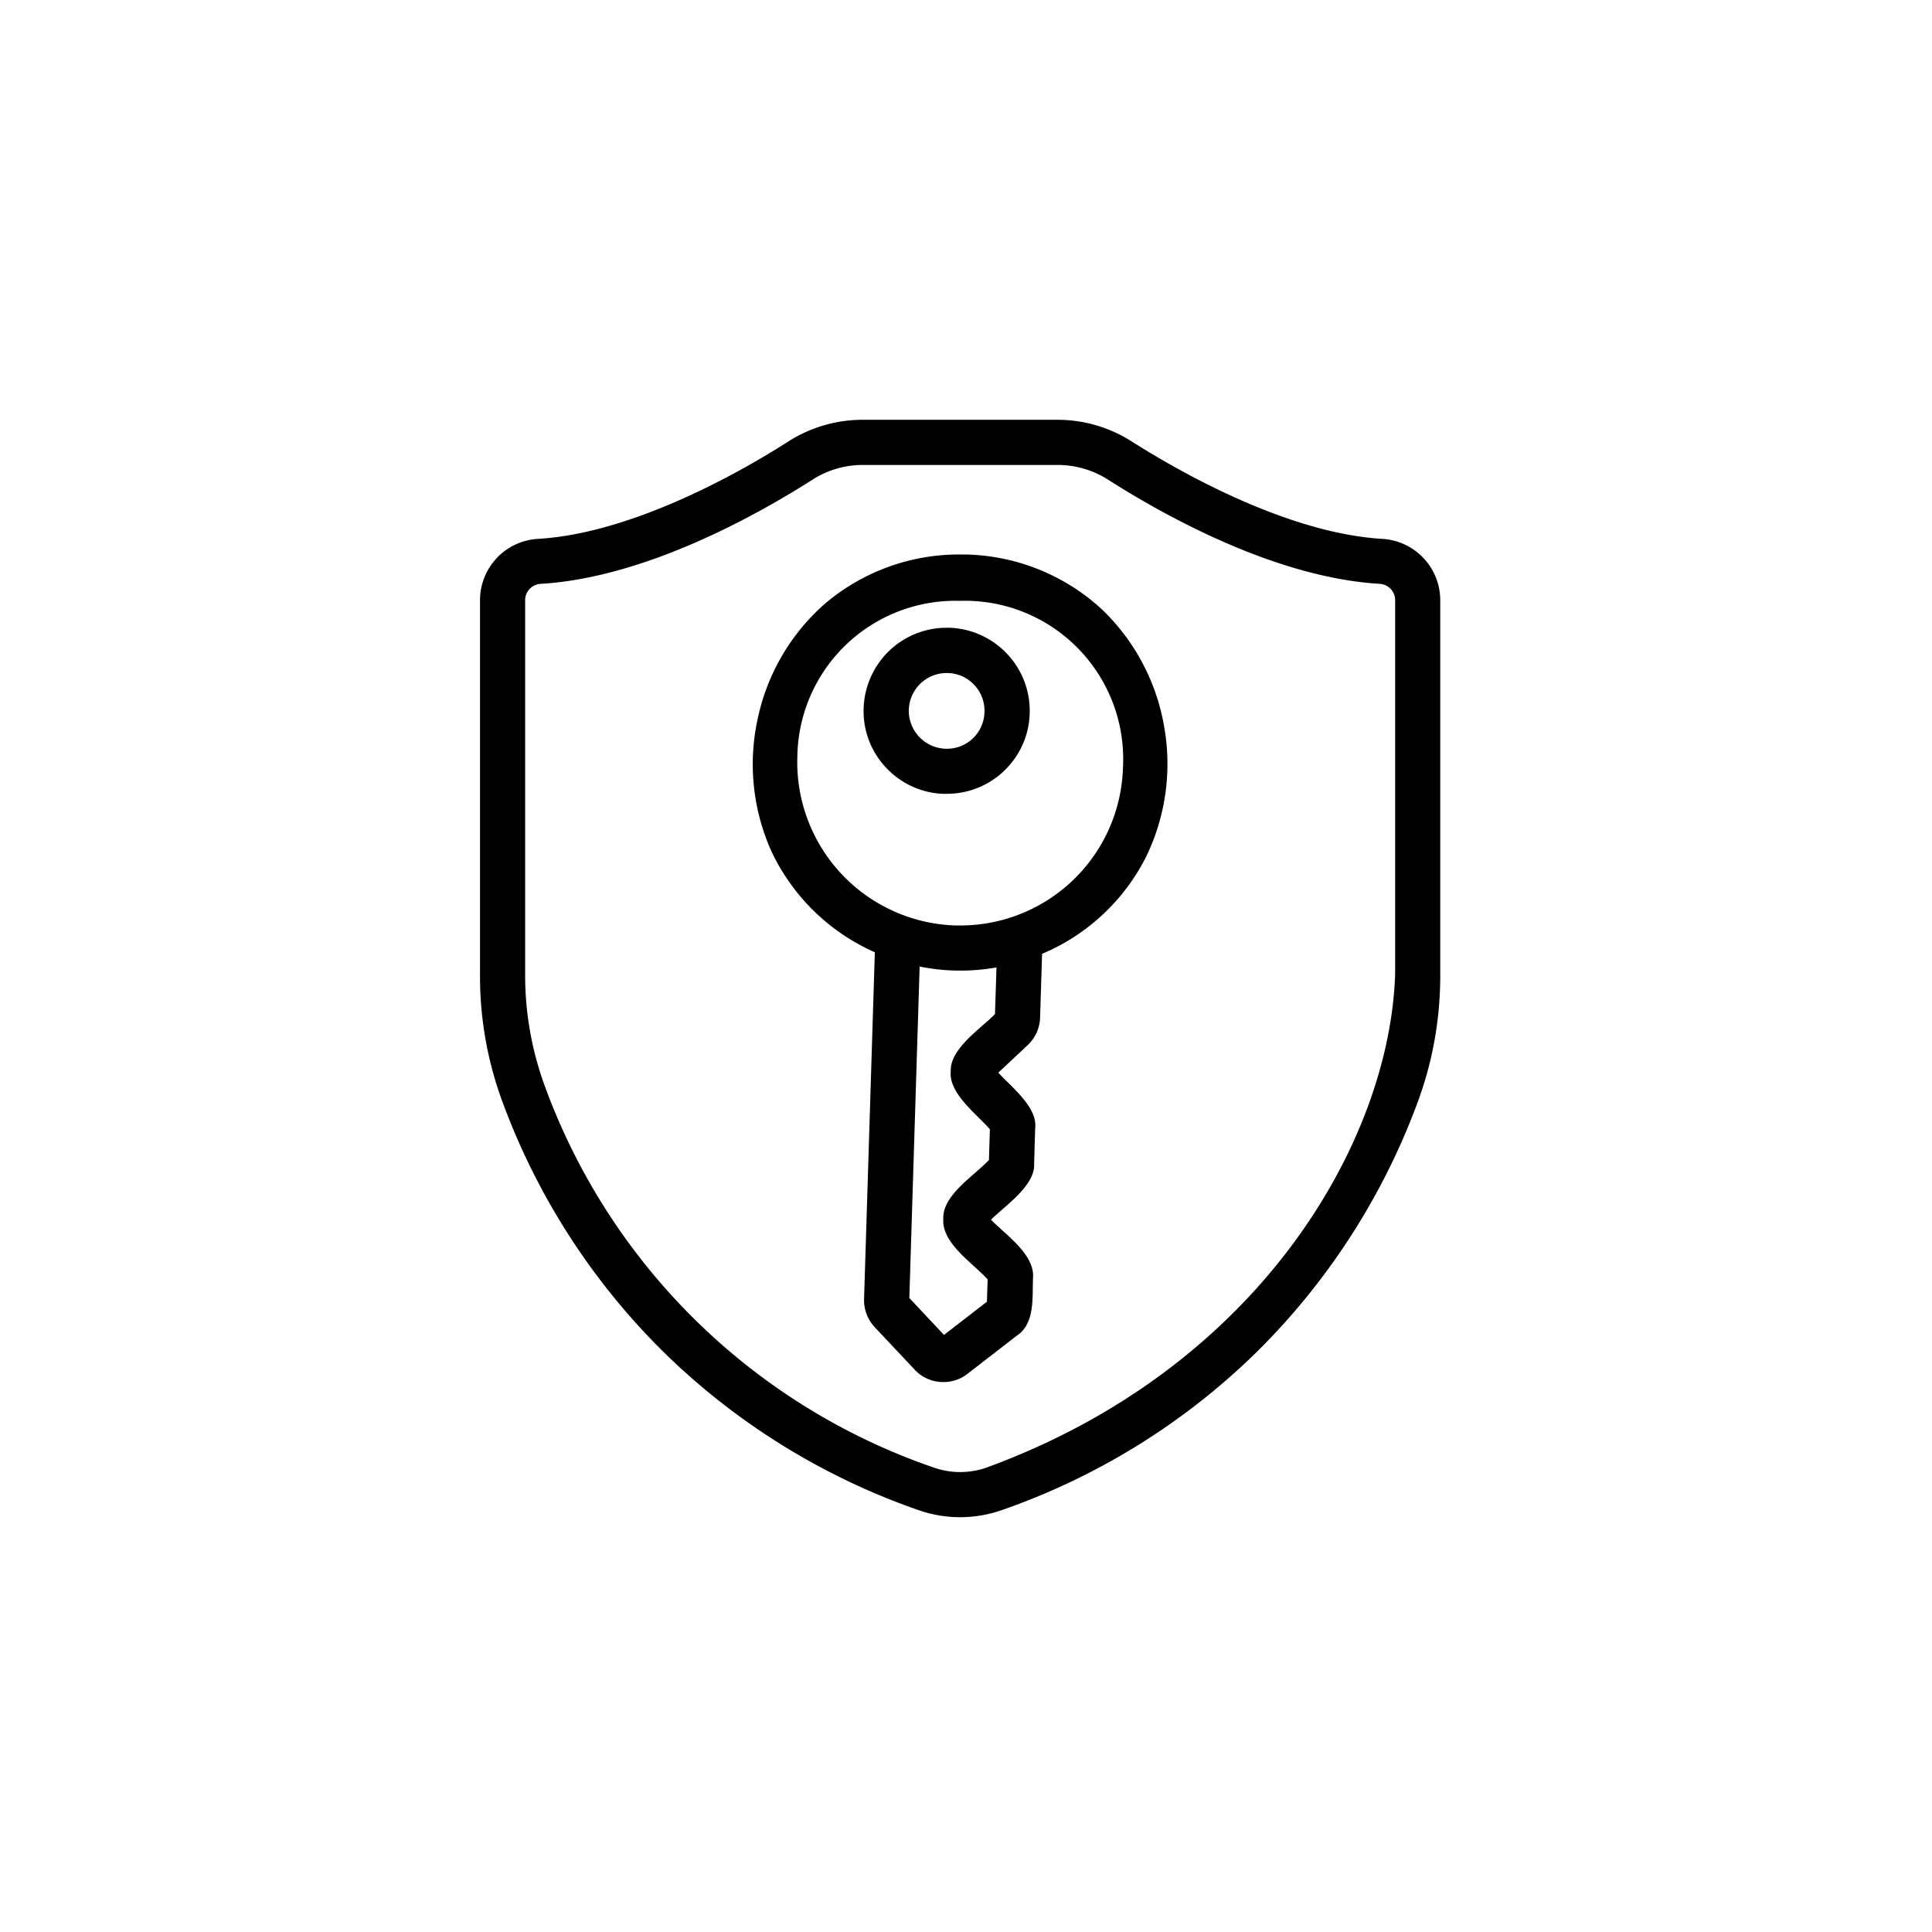 <svg xmlns="http://www.w3.org/2000/svg" width="64" height="64" viewBox="0 0 64 64"><g id="credentials" transform="translate(-707 -3613)"><circle id="Ellipse_812" data-name="Ellipse 812" cx="32" cy="32" r="32" transform="translate(707 3613)" fill="rgba(255,255,255,0)"></circle><path id="Path_146555" data-name="Path 146555" d="M-4995.825-10435.741a22.684,22.684,0,0,1-8.415-5.2,22.628,22.628,0,0,1-5.372-8.31,11.975,11.975,0,0,1-.751-4.25v-12.384a2.035,2.035,0,0,1,1.916-2.034c3.225-.189,6.883-2.32,8.3-3.228a4.57,4.57,0,0,1,2.465-.717h6.444a4.567,4.567,0,0,1,2.476.726c1.419.9,5.07,3.029,8.292,3.219a2.037,2.037,0,0,1,1.916,2.037v12.381a12.06,12.06,0,0,1-.751,4.252,22.683,22.683,0,0,1-5.372,8.308,22.7,22.7,0,0,1-8.415,5.2,4.185,4.185,0,0,1-1.369.23A4.181,4.181,0,0,1-4995.825-10435.741Zm-3.511-34.147c-1.892,1.206-5.582,3.259-9.025,3.459a.543.543,0,0,0-.507.541v12.387a10.68,10.68,0,0,0,.657,3.724,20.966,20.966,0,0,0,12.883,12.623,2.64,2.64,0,0,0,1.743,0c9.043-3.307,13.358-10.794,13.537-16.353v-12.378a.543.543,0,0,0-.5-.544c-3.443-.2-7.122-2.247-9.009-3.451a3.118,3.118,0,0,0-1.677-.488h-6.438A3.094,3.094,0,0,0-4999.336-10469.889Zm3.382,29.5-1.335-1.419a1.311,1.311,0,0,1-.352-.925l.357-11.493a6.849,6.849,0,0,1-3.424-3.34,7.037,7.037,0,0,1-.455-4.4,6.992,6.992,0,0,1,2.229-3.809,6.86,6.86,0,0,1,4.567-1.627h.121a6.864,6.864,0,0,1,4.46,1.795,7,7,0,0,1,2.076,3.851,7.042,7.042,0,0,1-.581,4.352,6.813,6.813,0,0,1-3.453,3.23l-.066,2.123a1.3,1.3,0,0,1-.41.9l-.973.912c.084.095.187.2.3.308.442.436.991.98.92,1.537l-.034,1.172c.032.565-.575,1.1-1.064,1.524-.134.118-.263.229-.362.331.1.11.239.229.375.355.481.436,1.075.978,1.012,1.584,0,.095-.005.2-.005.306-.005.562-.013,1.261-.528,1.595l-1.637,1.267a1.272,1.272,0,0,1-.794.271A1.287,1.287,0,0,1-4995.954-10440.386Zm-.187-2.384,1.148,1.223,1.422-1.1.024-.741c-.126-.137-.284-.281-.452-.434-.494-.45-1.054-.96-1.017-1.559-.029-.592.546-1.094,1.054-1.535.168-.149.331-.292.458-.423l.031-1.02c-.092-.108-.218-.234-.354-.368-.45-.444-1.007-1-.941-1.556-.026-.57.57-1.091,1.048-1.512.158-.137.308-.268.416-.381l.05-1.545a6.81,6.81,0,0,1-2.546-.029Zm-3.711-17.9a5.413,5.413,0,0,0,5.23,5.559l.152,0a5.388,5.388,0,0,0,5.406-5.229,5.246,5.246,0,0,0-5.409-5.524A5.235,5.235,0,0,0-4999.851-10460.669Zm4.862,1.2a2.734,2.734,0,0,1-1.921-.867,2.724,2.724,0,0,1-.744-1.966,2.761,2.761,0,0,1,.836-1.895,2.745,2.745,0,0,1,1.916-.775c.029,0,.055,0,.084,0a2.755,2.755,0,0,1,2.665,2.836,2.73,2.73,0,0,1-.835,1.892,2.729,2.729,0,0,1-1.908.772Zm-1.169-2.788a1.261,1.261,0,0,0,1.217,1.293h.039a1.242,1.242,0,0,0,1.251-1.214,1.237,1.237,0,0,0-.339-.9,1.238,1.238,0,0,0-.875-.394c-.005,0-.013,0-.021,0s-.013,0-.019,0A1.254,1.254,0,0,0-4996.158-10462.262Z" transform="translate(5733.264 14098.77)"></path></g></svg>